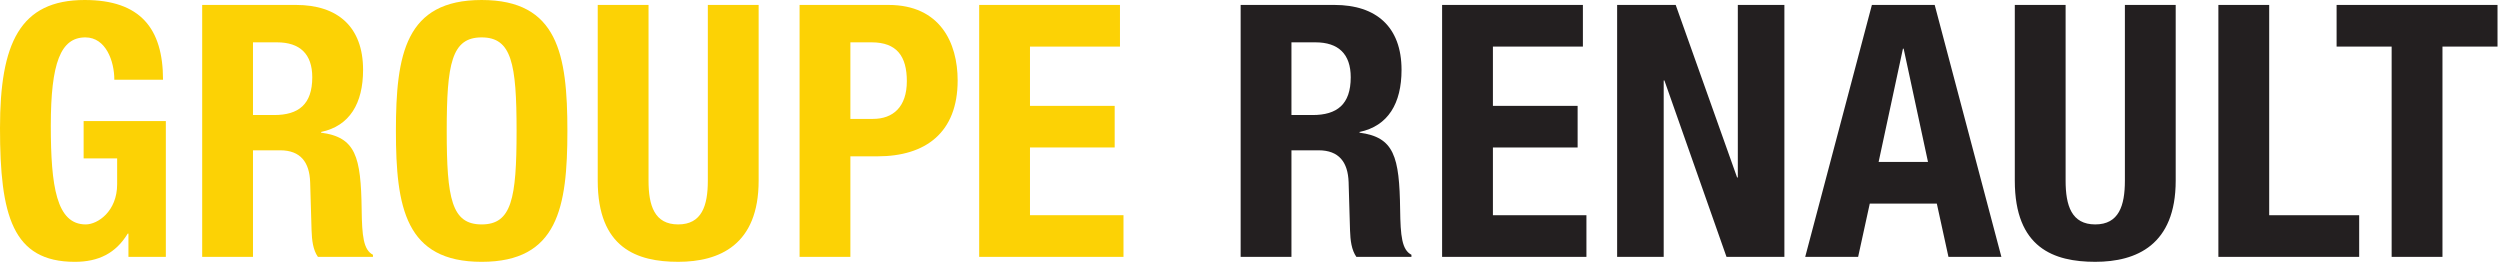 <?xml version="1.0" standalone="no"?><!DOCTYPE svg PUBLIC "-//W3C//DTD SVG 1.1//EN" "http://www.w3.org/Graphics/SVG/1.1/DTD/svg11.dtd"><svg width="100%" height="100%" viewBox="0 0 164 18" version="1.1" xmlns="http://www.w3.org/2000/svg" xmlns:xlink="http://www.w3.org/1999/xlink" xml:space="preserve" style="fill-rule:evenodd;clip-rule:evenodd;stroke-linejoin:round;stroke-miterlimit:1.414;"><path id="path3025" d="M7.5,5.231c0,-1.226 -0.557,-2.778 -1.899,-2.778c-1.621,0 -2.268,1.667 -2.268,5.788c0,3.981 0.37,6.481 2.291,6.481c0.788,0 2.061,-0.857 2.061,-2.638l0,-1.691l-2.199,0l0,-2.453l5.393,0l0,8.911l-2.453,0l0,-1.527l-0.047,0c-0.787,1.296 -1.921,1.852 -3.473,1.852c-4.096,0 -4.906,-3.055 -4.906,-8.773c0,-5.555 1.296,-8.403 5.555,-8.403c3.658,0 5.139,1.875 5.139,5.231l-3.194,0" style="fill:#fcd205;fill-rule:nonzero;"/><path id="path3029" d="M13.263,0.324l6.157,0c2.732,0 4.398,1.434 4.398,4.259c0,2.199 -0.88,3.681 -2.754,4.074l0,0.046c2.268,0.301 2.615,1.552 2.661,5.046c0.023,1.737 0.116,2.64 0.741,2.964l0,0.138l-3.611,0c-0.324,-0.462 -0.393,-1.088 -0.416,-1.736l-0.093,-3.171c-0.046,-1.296 -0.625,-2.084 -1.968,-2.084l-1.782,0l0,6.991l-3.333,0l0,-16.527ZM16.596,7.546l1.389,0c1.597,0 2.5,-0.695 2.5,-2.476c0,-1.529 -0.811,-2.293 -2.315,-2.293l-1.574,0l0,4.769" style="fill:#fcd205;fill-rule:nonzero;"/><path id="path3033" d="M31.596,0c5,0 5.625,3.564 5.625,8.587c0,5.024 -0.625,8.589 -5.625,8.589c-5,0 -5.624,-3.565 -5.624,-8.589c0,-5.023 0.624,-8.587 5.624,-8.587ZM31.596,14.722c1.968,0 2.292,-1.689 2.292,-6.135c0,-4.42 -0.324,-6.134 -2.292,-6.134c-1.968,0 -2.291,1.714 -2.291,6.134c0,4.446 0.323,6.135 2.291,6.135" style="fill:#fcd205;fill-rule:nonzero;"/><path id="path3037" d="M42.544,0.324l0,11.527c0,1.644 0.393,2.871 1.945,2.871c1.55,0 1.945,-1.227 1.945,-2.871l0,-11.527l3.333,0l0,11.527c0,4.213 -2.569,5.324 -5.278,5.324c-2.709,0 -5.278,-0.903 -5.278,-5.324l0,-11.527l3.333,0" style="fill:#fcd205;fill-rule:nonzero;"/><path id="path3041" d="M52.452,0.324l5.834,0c3.379,0 4.536,2.476 4.536,4.954c0,3.425 -2.106,4.977 -5.254,4.977l-1.783,0l0,6.596l-3.333,0l0,-16.527ZM55.785,7.8l1.482,0c1.319,0 2.222,-0.787 2.222,-2.476c0,-1.621 -0.648,-2.547 -2.314,-2.547l-1.39,0l0,5.023" style="fill:#fcd205;fill-rule:nonzero;"/><path id="path3045" d="M73.47,0.324l0,2.732l-5.903,0l0,3.889l5.556,0l0,2.73l-5.556,0l0,4.444l6.134,0l0,2.732l-9.467,0l0,-16.527l9.236,0" style="fill:#fcd205;fill-rule:nonzero;"/><path id="path3049" d="M81.386,0.324l6.157,0c2.732,0 4.398,1.434 4.398,4.259c0,2.199 -0.88,3.681 -2.755,4.074l0,0.046c2.27,0.301 2.616,1.552 2.663,5.046c0.023,1.737 0.115,2.64 0.741,2.964l0,0.138l-3.612,0c-0.324,-0.462 -0.393,-1.088 -0.416,-1.736l-0.093,-3.171c-0.046,-1.296 -0.625,-2.084 -1.967,-2.084l-1.783,0l0,6.991l-3.333,0l0,-16.527ZM84.719,7.546l1.39,0c1.596,0 2.499,-0.695 2.499,-2.476c0,-1.529 -0.81,-2.293 -2.314,-2.293l-1.575,0l0,4.769" style="fill:#231f20;fill-rule:nonzero;"/><path id="path3053" d="M103.838,0.324l0,2.732l-5.903,0l0,3.889l5.557,0l0,2.73l-5.557,0l0,4.444l6.135,0l0,2.732l-9.468,0l0,-16.527l9.236,0" style="fill:#231f20;fill-rule:nonzero;"/><path id="path3057" d="M109.926,0.324l4.028,11.319l0.047,0l0,-11.319l3.055,0l0,16.527l-3.797,0l-4.074,-11.573l-0.046,0l0,11.573l-3.055,0l0,-16.527l3.842,0" style="fill:#231f20;fill-rule:nonzero;"/><path id="path3061" d="M122.796,0.324l4.12,0l4.375,16.527l-3.472,0l-0.764,-3.495l-4.398,0l-0.764,3.495l-3.472,0l4.375,-16.527ZM123.237,10.625l3.24,0l-1.598,-7.431l-0.046,0l-1.596,7.431" style="fill:#231f20;fill-rule:nonzero;"/><path id="path3065" d="M135.504,0.324l0,11.527c0,1.644 0.393,2.871 1.945,2.871c1.55,0 1.944,-1.227 1.944,-2.871l0,-11.527l3.333,0l0,11.527c0,4.213 -2.569,5.324 -5.277,5.324c-2.709,0 -5.278,-0.903 -5.278,-5.324l0,-11.527l3.333,0" style="fill:#231f20;fill-rule:nonzero;"/><path id="path3069" d="M145.526,16.851l0,-16.527l3.333,0l0,13.795l5.903,0l0,2.732l-9.236,0" style="fill:#231f20;fill-rule:nonzero;"/><path id="path3073" d="M163.837,0.324l0,2.732l-3.611,0l0,13.795l-3.334,0l0,-13.795l-3.611,0l0,-2.732l10.556,0" style="fill:#231f20;fill-rule:nonzero;"/></svg>